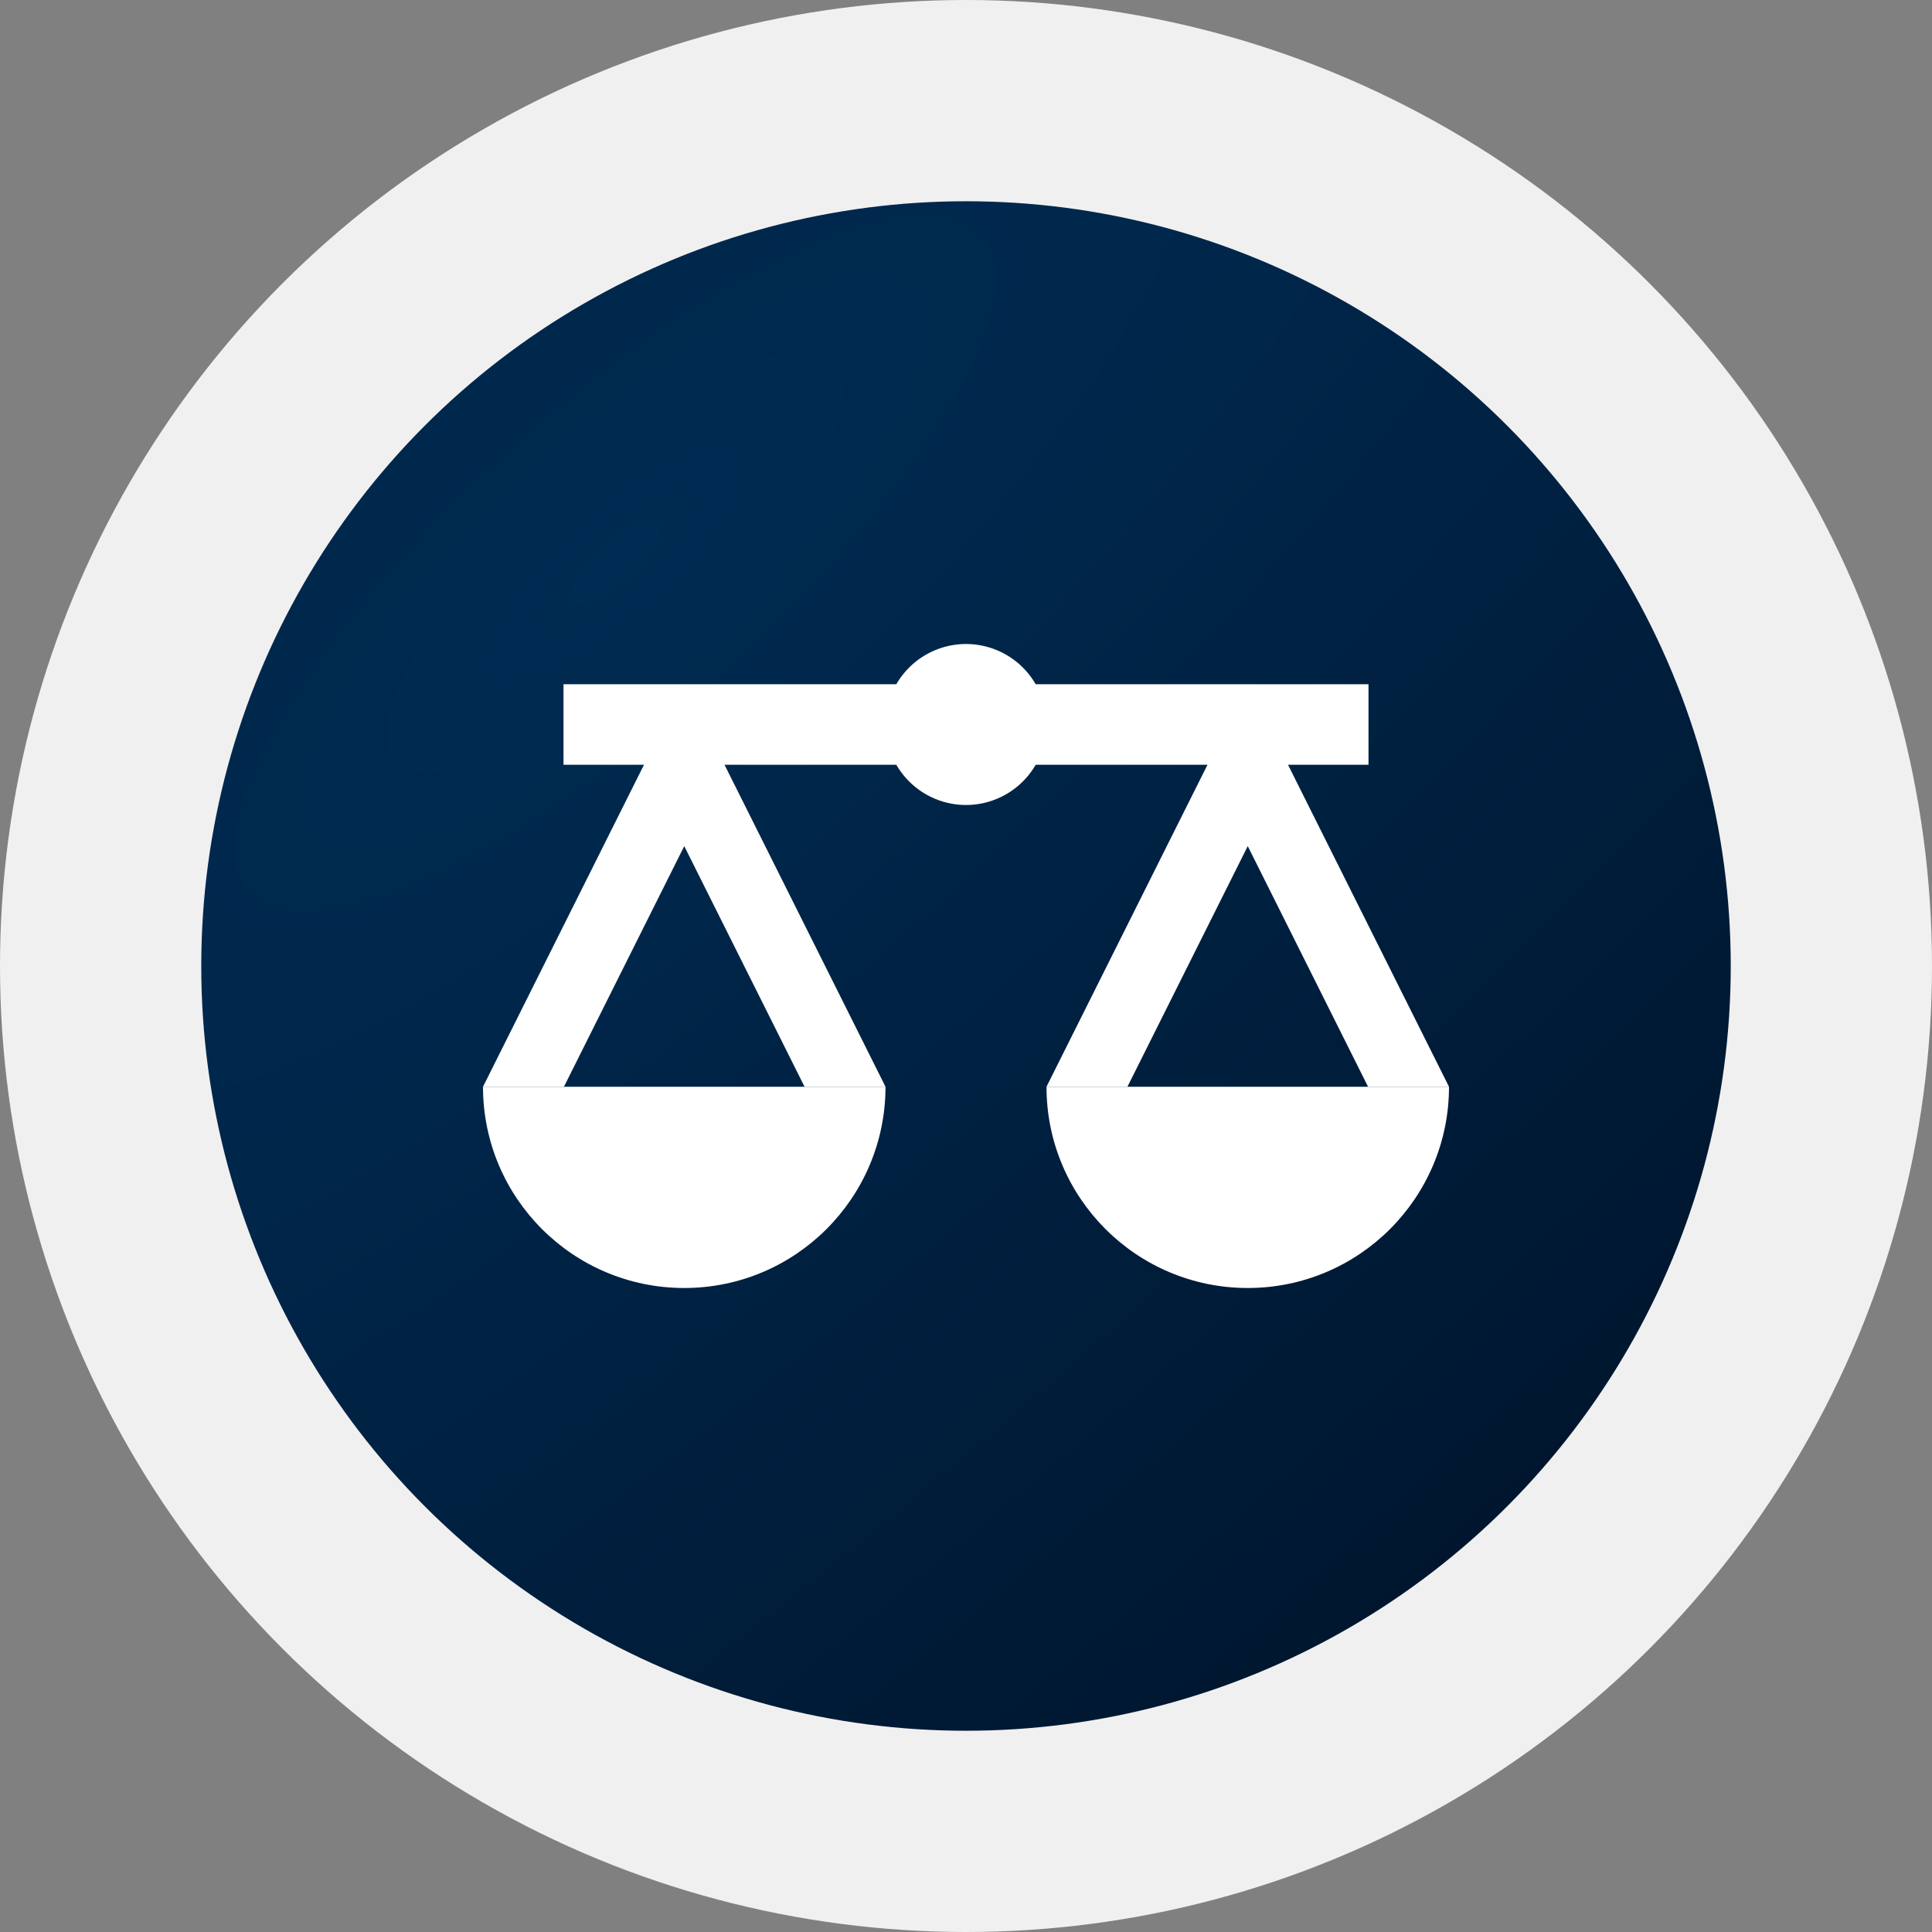 <?xml version="1.0" encoding="UTF-8"?> <svg xmlns="http://www.w3.org/2000/svg" width="48" height="48" viewBox="0 0 48 48" fill="none"><rect x="0" y="0" width="48" height="48" fill="#808080" stroke="none"/><circle cx="24" cy="24" r="24" fill="#F0F0F0"></circle><circle cx="24" cy="24" r="19" fill="url(#paint0_radial_68_1096)"></circle><path d="M36 27C36 29.761 33.761 32 31 32C28.239 32 26 29.761 26 27H36ZM14 17H34V19H14V17Z" fill="white"></path><path d="M24 16C23.47 16 22.961 16.211 22.586 16.586C22.211 16.961 22 17.47 22 18C22 18.53 22.211 19.039 22.586 19.414C22.961 19.789 23.47 20 24 20C24.53 20 25.039 19.789 25.414 19.414C25.789 19.039 26 18.53 26 18C26 17.47 25.789 16.961 25.414 16.586C25.039 16.211 24.53 16 24 16ZM31 21.022L33.989 27H36L31 17L26 27H28.011L31 21.022ZM22 27C22 29.761 19.761 32 17 32C14.239 32 12 29.761 12 27H22Z" fill="white"></path><path d="M17 21.022L19.989 27H22L17 17L12 27H14.011L17 21.022Z" fill="white"></path><defs><radialGradient id="paint0_radial_68_1096" cx="0" cy="0" r="1" gradientUnits="userSpaceOnUse" gradientTransform="translate(15.688 13.775) rotate(46.938) scale(40.001 124.195)"><stop stop-color="#002B52"></stop><stop offset="1" stop-color="#001126"></stop></radialGradient></defs></svg> 